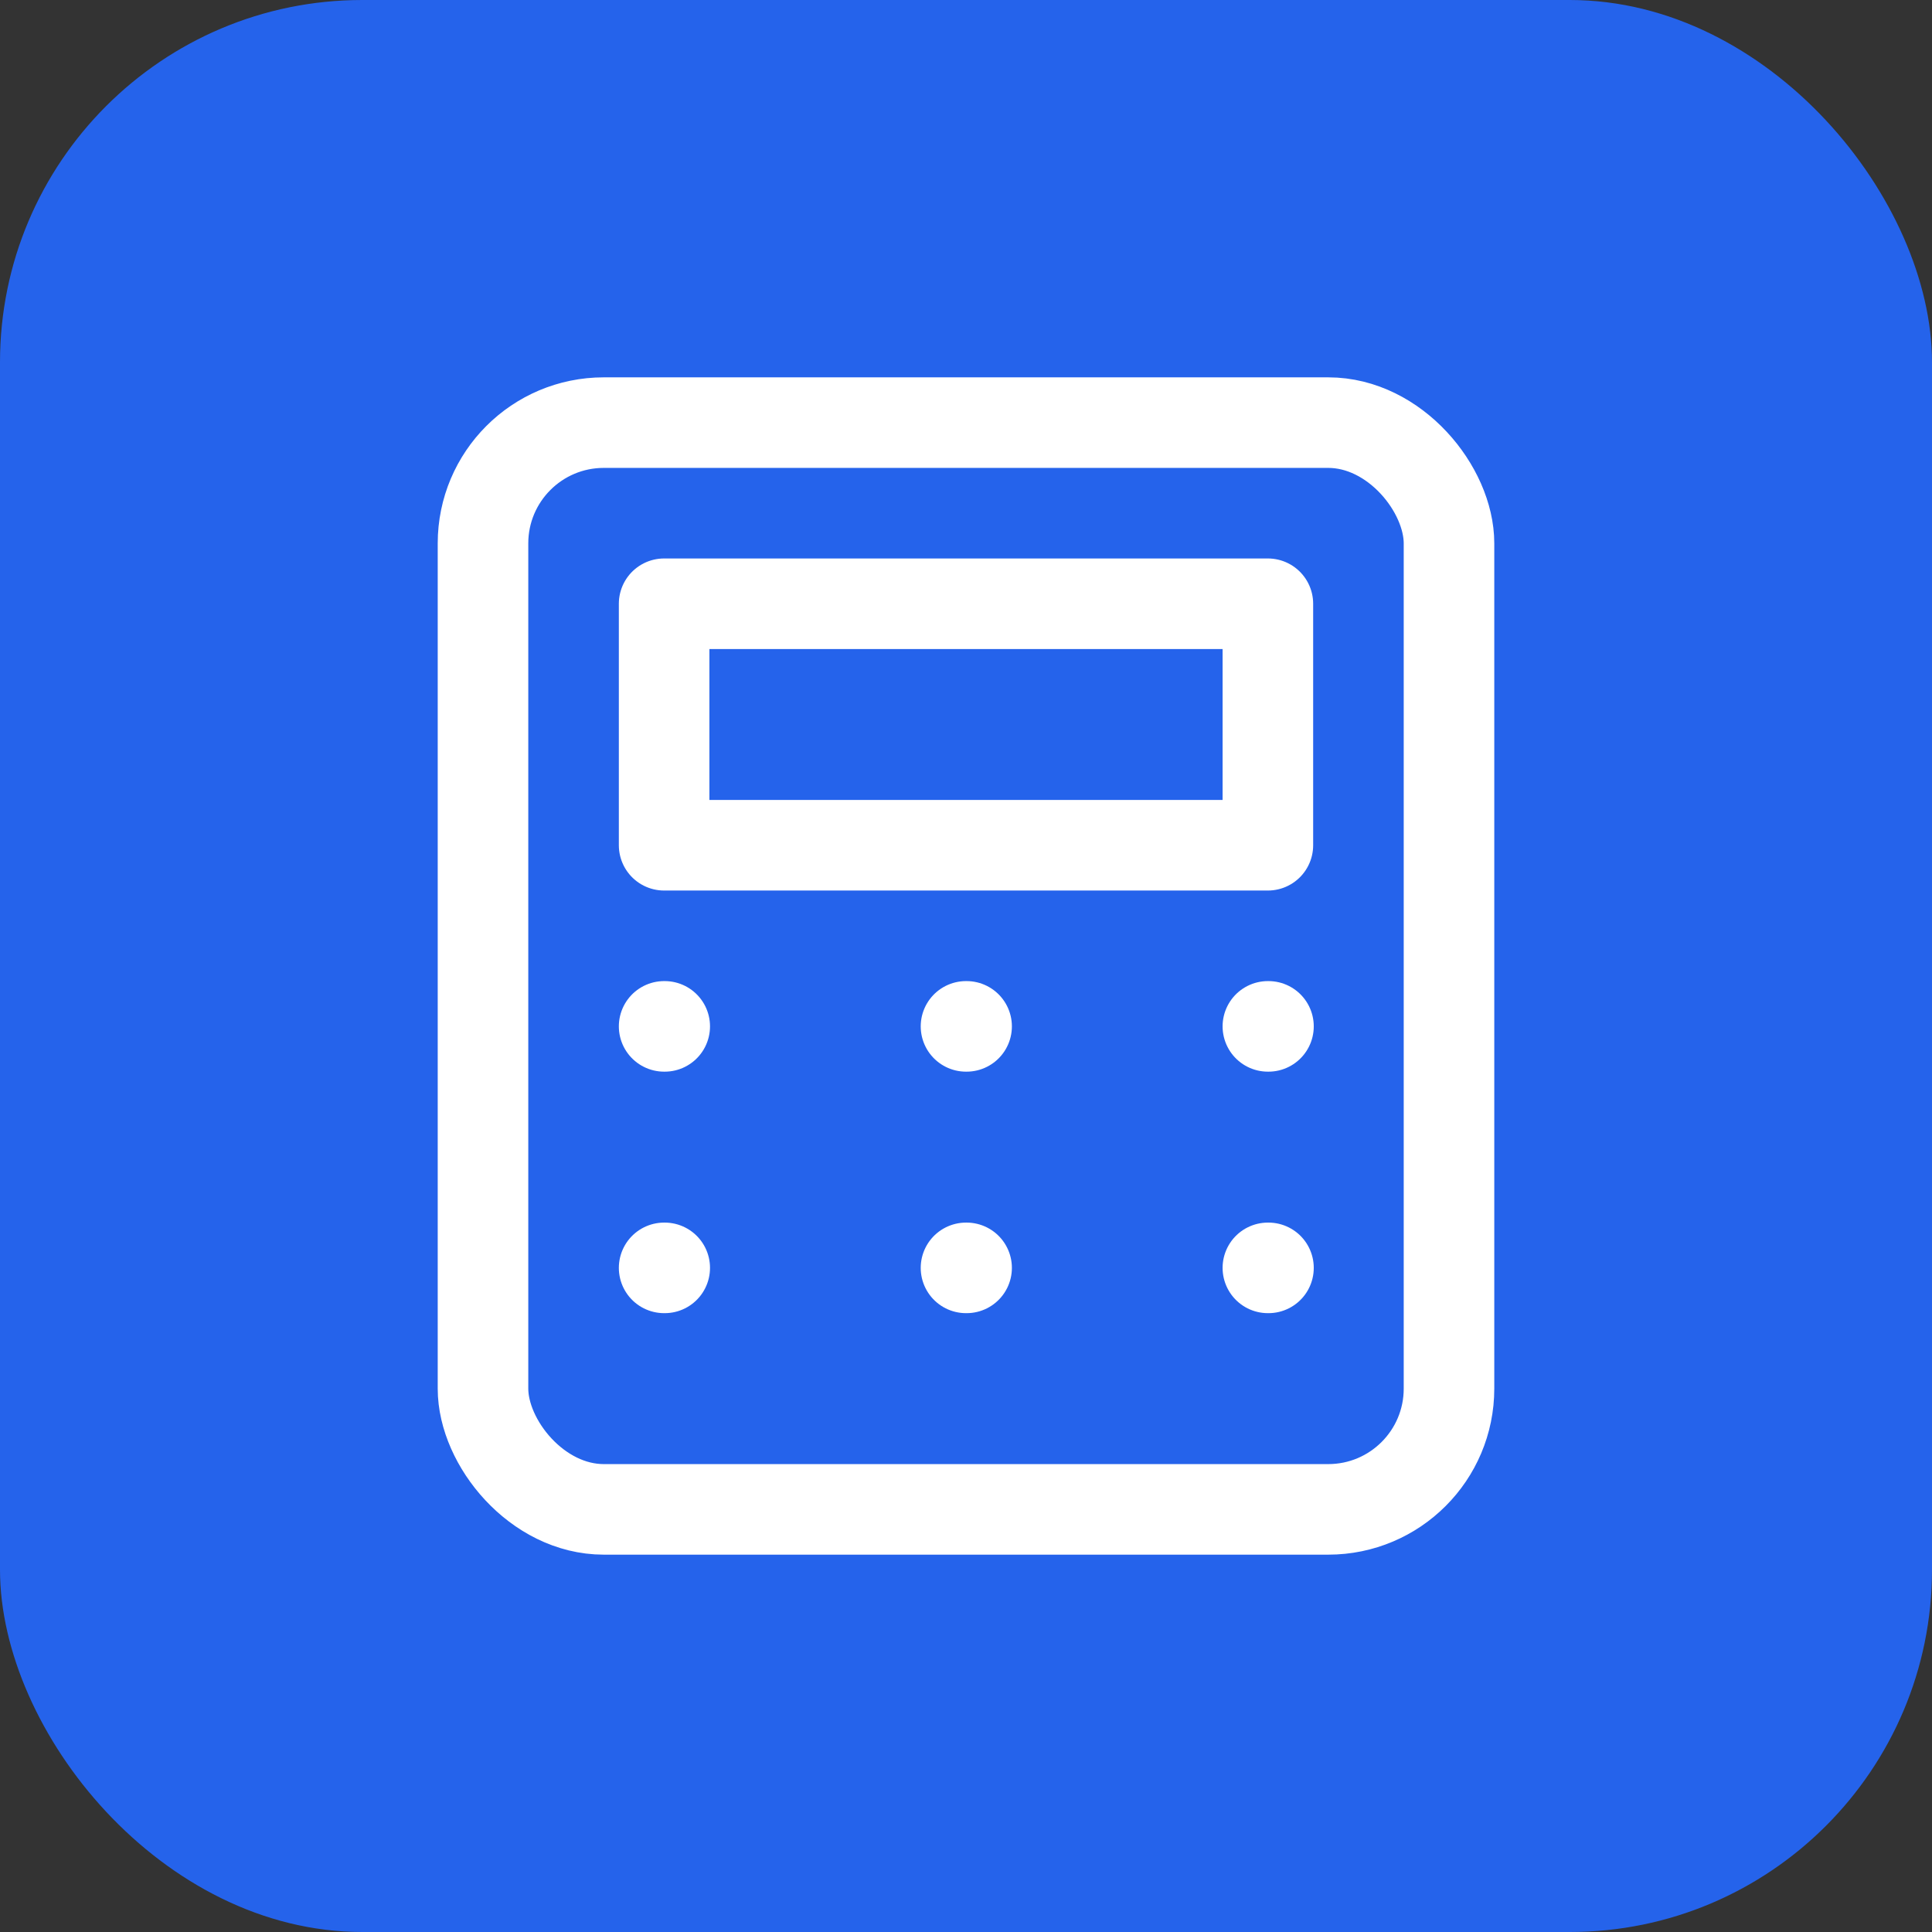<svg xmlns="http://www.w3.org/2000/svg" width="32" height="32" viewBox="0 0 32 32">
  <rect x="0" y="0" width="32" height="32" fill="#333333" stroke="none"/>
  <rect width="32" height="32" rx="6" fill="#2563eb"/>
  <g transform="translate(6, 6)" stroke="white" stroke-width="1.5" fill="none" stroke-linecap="round" stroke-linejoin="round">
    <rect x="2" y="1" width="16" height="18" rx="2"/>
    <rect x="5" y="4" width="10" height="4"/>
    <line x1="5" y1="11" x2="5.01" y2="11"/>
    <line x1="10" y1="11" x2="10.01" y2="11"/>
    <line x1="15" y1="11" x2="15.01" y2="11"/>
    <line x1="5" y1="15" x2="5.01" y2="15"/>
    <line x1="10" y1="15" x2="10.01" y2="15"/>
    <line x1="15" y1="15" x2="15.01" y2="15"/>
  </g>
</svg>
